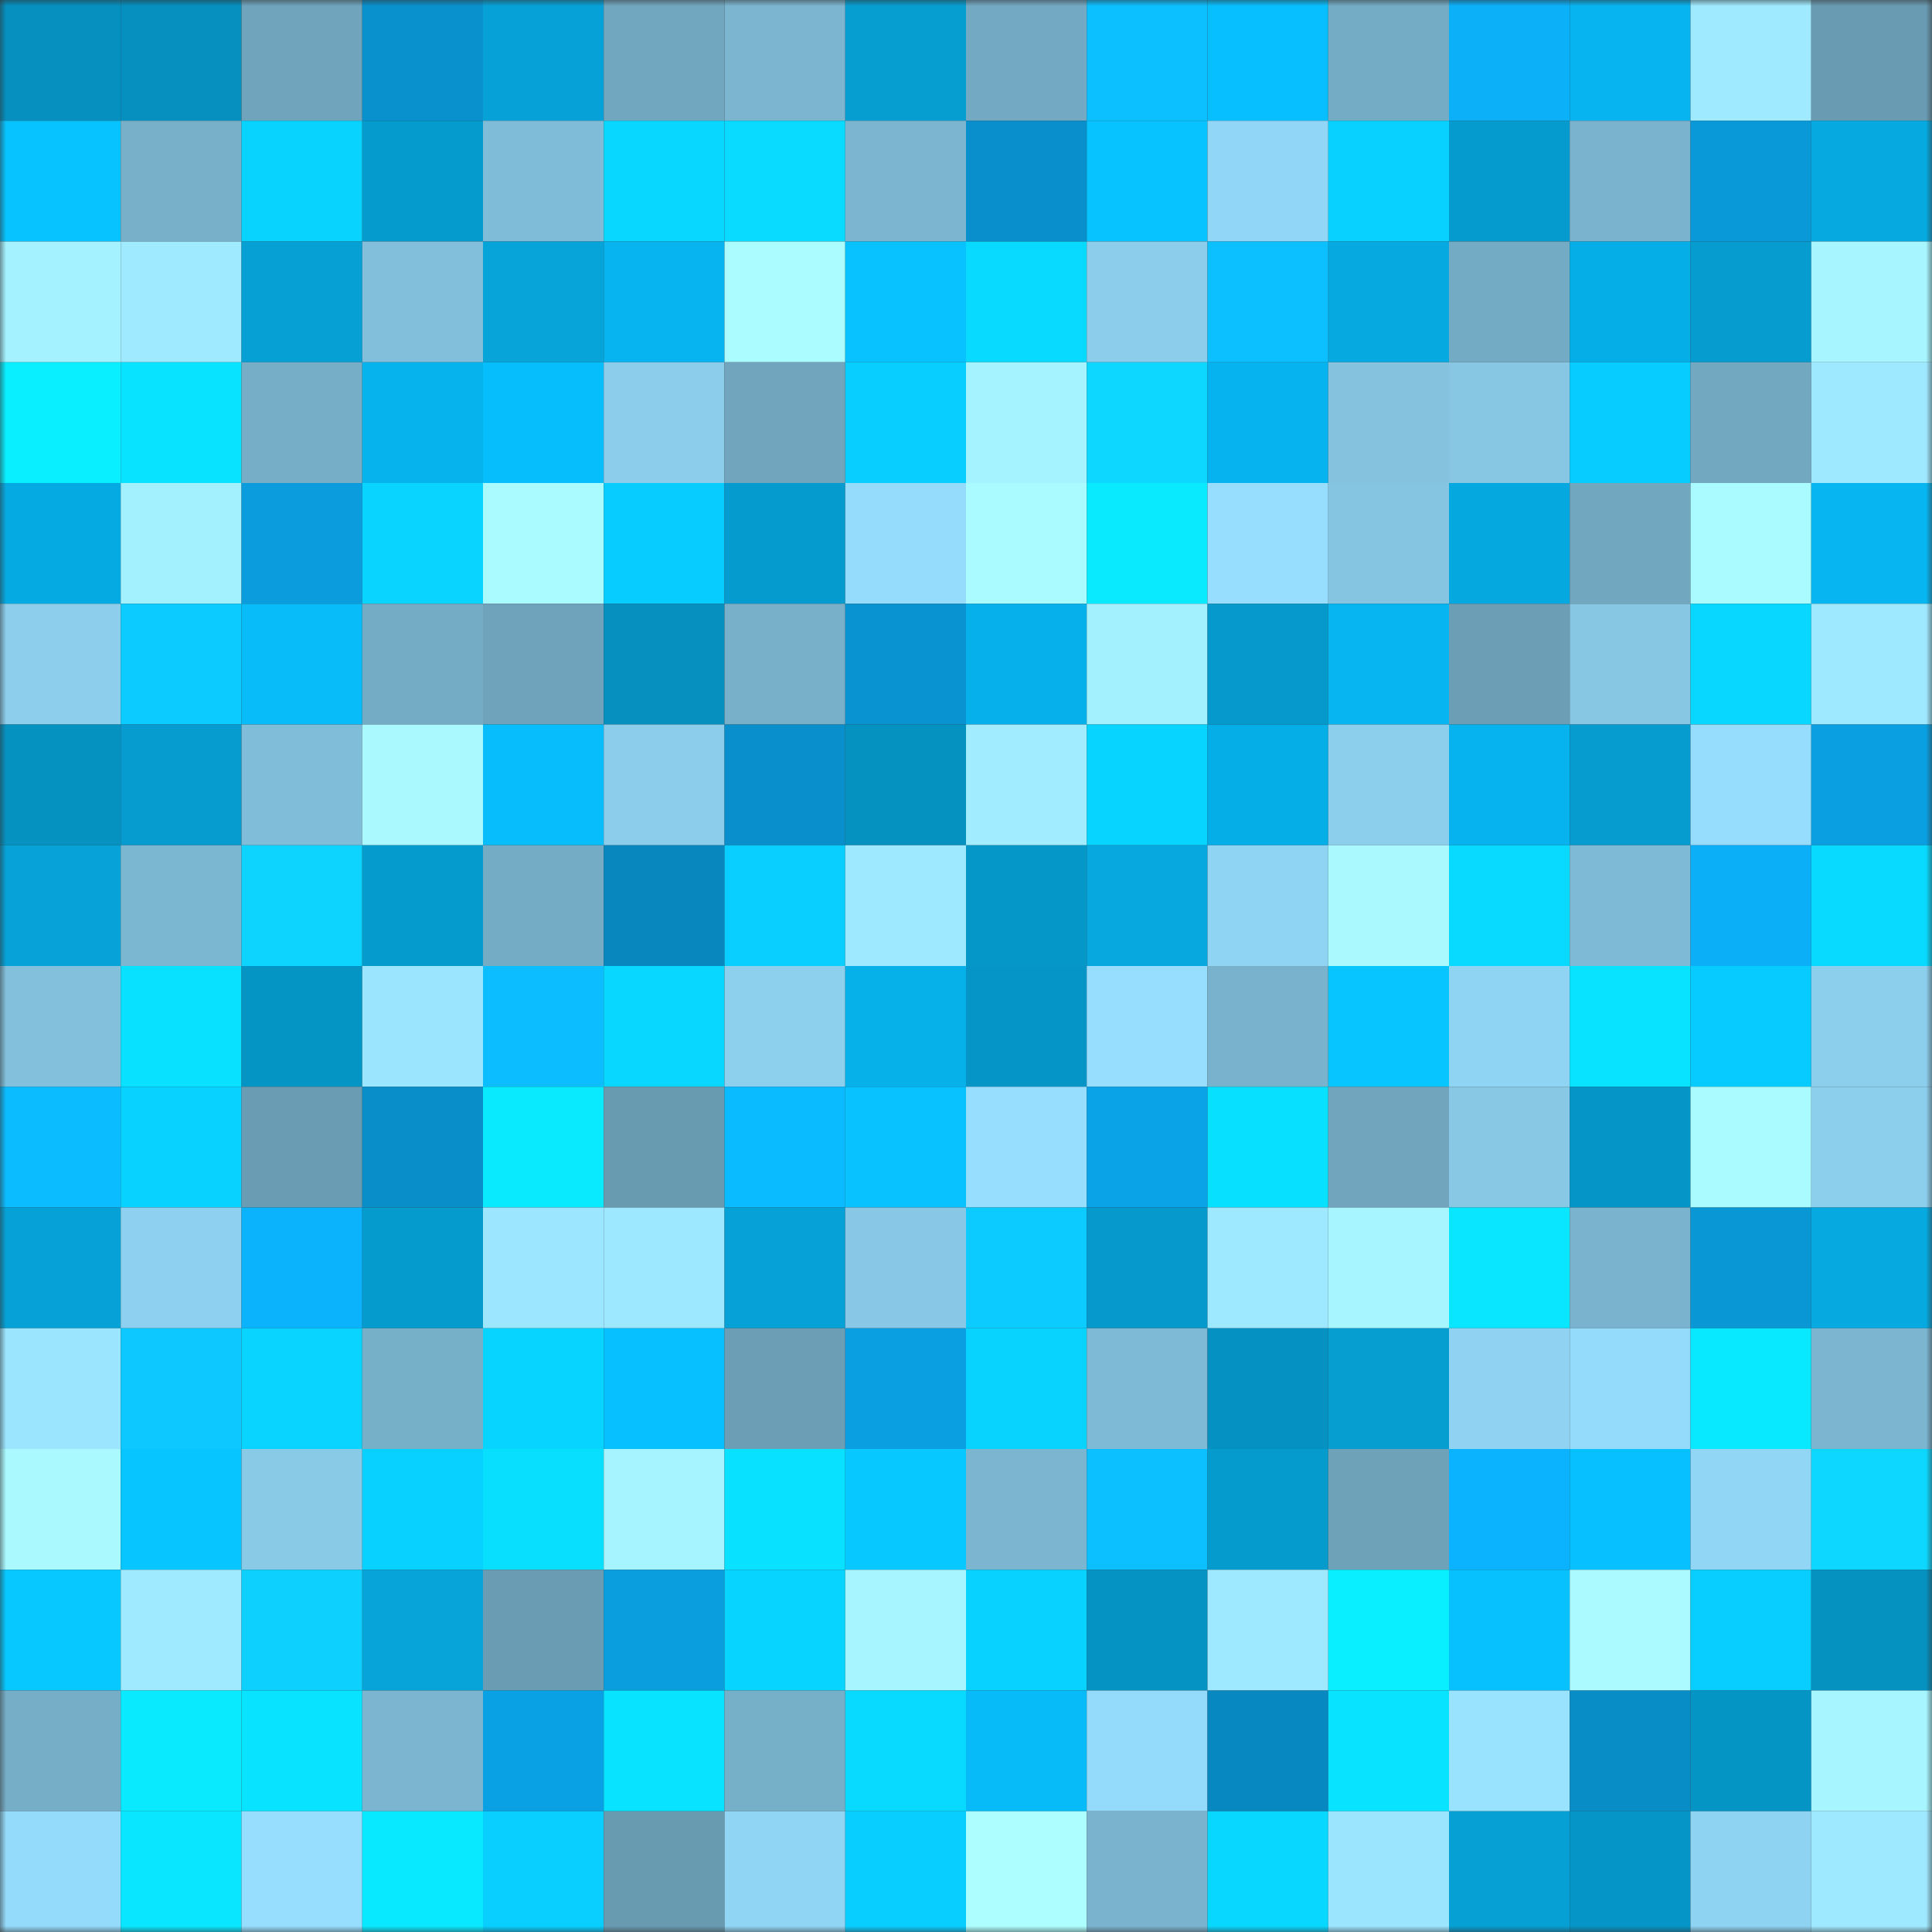 <svg viewBox="0 0 160 160" fill="none" role="img" xmlns="http://www.w3.org/2000/svg" width="240" height="240" name="ens%2Clyndis.eth"><rect x="0" y="0" width="160" height="160" fill="#333333" stroke="none"/><mask id="523326458" mask-type="alpha" maskUnits="userSpaceOnUse" x="0" y="0" width="160" height="160"><rect width="160" height="160" fill="#FFFFFF"></rect></mask><g mask="url(#523326458)"><rect x="0" y="0" width="10" height="10" fill="#0590bf"></rect><rect x="10" y="0" width="10" height="10" fill="#0590bf"></rect><rect x="20" y="0" width="10" height="10" fill="#6fa4bc"></rect><rect x="30" y="0" width="10" height="10" fill="#0991cd"></rect><rect x="40" y="0" width="10" height="10" fill="#06a1d6"></rect><rect x="50" y="0" width="10" height="10" fill="#71a7bf"></rect><rect x="60" y="0" width="10" height="10" fill="#7bb5d0"></rect><rect x="70" y="0" width="10" height="10" fill="#069ed1"></rect><rect x="80" y="0" width="10" height="10" fill="#73a9c2"></rect><rect x="90" y="0" width="10" height="10" fill="#0cbfff"></rect><rect x="100" y="0" width="10" height="10" fill="#07bffe"></rect><rect x="110" y="0" width="10" height="10" fill="#74abc5"></rect><rect x="120" y="0" width="10" height="10" fill="#0bb0f9"></rect><rect x="130" y="0" width="10" height="10" fill="#07b4ef"></rect><rect x="140" y="0" width="10" height="10" fill="#9feaff"></rect><rect x="150" y="0" width="10" height="10" fill="#699bb2"></rect><rect x="0" y="10" width="10" height="10" fill="#07c3ff"></rect><rect x="10" y="10" width="10" height="10" fill="#78b0ca"></rect><rect x="20" y="10" width="10" height="10" fill="#08d3ff"></rect><rect x="30" y="10" width="10" height="10" fill="#069bcd"></rect><rect x="40" y="10" width="10" height="10" fill="#7fbcd7"></rect><rect x="50" y="10" width="10" height="10" fill="#08d8ff"></rect><rect x="60" y="10" width="10" height="10" fill="#08dbff"></rect><rect x="70" y="10" width="10" height="10" fill="#7bb5d0"></rect><rect x="80" y="10" width="10" height="10" fill="#098fcb"></rect><rect x="90" y="10" width="10" height="10" fill="#07c3ff"></rect><rect x="100" y="10" width="10" height="10" fill="#91d6f6"></rect><rect x="110" y="10" width="10" height="10" fill="#08d1ff"></rect><rect x="120" y="10" width="10" height="10" fill="#069bce"></rect><rect x="130" y="10" width="10" height="10" fill="#7ab3ce"></rect><rect x="140" y="10" width="10" height="10" fill="#0999d9"></rect><rect x="150" y="10" width="10" height="10" fill="#06aae1"></rect><rect x="0" y="20" width="10" height="10" fill="#a4f2ff"></rect><rect x="10" y="20" width="10" height="10" fill="#9feaff"></rect><rect x="20" y="20" width="10" height="10" fill="#06a0d4"></rect><rect x="30" y="20" width="10" height="10" fill="#81bfdb"></rect><rect x="40" y="20" width="10" height="10" fill="#06a4d9"></rect><rect x="50" y="20" width="10" height="10" fill="#07b4ef"></rect><rect x="60" y="20" width="10" height="10" fill="#abfcff"></rect><rect x="70" y="20" width="10" height="10" fill="#07c2ff"></rect><rect x="80" y="20" width="10" height="10" fill="#08daff"></rect><rect x="90" y="20" width="10" height="10" fill="#8bcdeb"></rect><rect x="100" y="20" width="10" height="10" fill="#0cbfff"></rect><rect x="110" y="20" width="10" height="10" fill="#06aae1"></rect><rect x="120" y="20" width="10" height="10" fill="#74abc4"></rect><rect x="130" y="20" width="10" height="10" fill="#06aee7"></rect><rect x="140" y="20" width="10" height="10" fill="#069ccf"></rect><rect x="150" y="20" width="10" height="10" fill="#a6f5ff"></rect><rect x="0" y="30" width="10" height="10" fill="#09efff"></rect><rect x="10" y="30" width="10" height="10" fill="#08e4ff"></rect><rect x="20" y="30" width="10" height="10" fill="#76adc7"></rect><rect x="30" y="30" width="10" height="10" fill="#07b3ed"></rect><rect x="40" y="30" width="10" height="10" fill="#07befc"></rect><rect x="50" y="30" width="10" height="10" fill="#8bcdeb"></rect><rect x="60" y="30" width="10" height="10" fill="#70a5bd"></rect><rect x="70" y="30" width="10" height="10" fill="#08ceff"></rect><rect x="80" y="30" width="10" height="10" fill="#a5f3ff"></rect><rect x="90" y="30" width="10" height="10" fill="#0dd6ff"></rect><rect x="100" y="30" width="10" height="10" fill="#07b3ee"></rect><rect x="110" y="30" width="10" height="10" fill="#84c2de"></rect><rect x="120" y="30" width="10" height="10" fill="#87c7e4"></rect><rect x="130" y="30" width="10" height="10" fill="#07ccff"></rect><rect x="140" y="30" width="10" height="10" fill="#72a8c0"></rect><rect x="150" y="30" width="10" height="10" fill="#9ee9ff"></rect><rect x="0" y="40" width="10" height="10" fill="#06aae2"></rect><rect x="10" y="40" width="10" height="10" fill="#a3f1ff"></rect><rect x="20" y="40" width="10" height="10" fill="#0a9cdd"></rect><rect x="30" y="40" width="10" height="10" fill="#08d4ff"></rect><rect x="40" y="40" width="10" height="10" fill="#aafbff"></rect><rect x="50" y="40" width="10" height="10" fill="#07ccff"></rect><rect x="60" y="40" width="10" height="10" fill="#069bce"></rect><rect x="70" y="40" width="10" height="10" fill="#95dcfc"></rect><rect x="80" y="40" width="10" height="10" fill="#aafbff"></rect><rect x="90" y="40" width="10" height="10" fill="#09eaff"></rect><rect x="100" y="40" width="10" height="10" fill="#96ddfe"></rect><rect x="110" y="40" width="10" height="10" fill="#86c5e2"></rect><rect x="120" y="40" width="10" height="10" fill="#06a8e0"></rect><rect x="130" y="40" width="10" height="10" fill="#71a7bf"></rect><rect x="140" y="40" width="10" height="10" fill="#aafbff"></rect><rect x="150" y="40" width="10" height="10" fill="#07b6f1"></rect><rect x="0" y="50" width="10" height="10" fill="#8cceec"></rect><rect x="10" y="50" width="10" height="10" fill="#0ccbff"></rect><rect x="20" y="50" width="10" height="10" fill="#07bcf9"></rect><rect x="30" y="50" width="10" height="10" fill="#74abc5"></rect><rect x="40" y="50" width="10" height="10" fill="#6fa3bb"></rect><rect x="50" y="50" width="10" height="10" fill="#0590bf"></rect><rect x="60" y="50" width="10" height="10" fill="#78b0ca"></rect><rect x="70" y="50" width="10" height="10" fill="#0994d1"></rect><rect x="80" y="50" width="10" height="10" fill="#06b0ea"></rect><rect x="90" y="50" width="10" height="10" fill="#a3f1ff"></rect><rect x="100" y="50" width="10" height="10" fill="#069acc"></rect><rect x="110" y="50" width="10" height="10" fill="#07b6f1"></rect><rect x="120" y="50" width="10" height="10" fill="#6c9fb6"></rect><rect x="130" y="50" width="10" height="10" fill="#87c7e4"></rect><rect x="140" y="50" width="10" height="10" fill="#08d7ff"></rect><rect x="150" y="50" width="10" height="10" fill="#9ee9ff"></rect><rect x="0" y="60" width="10" height="10" fill="#0592c1"></rect><rect x="10" y="60" width="10" height="10" fill="#069ccf"></rect><rect x="20" y="60" width="10" height="10" fill="#80bdd8"></rect><rect x="30" y="60" width="10" height="10" fill="#a9f9ff"></rect><rect x="40" y="60" width="10" height="10" fill="#07bdfb"></rect><rect x="50" y="60" width="10" height="10" fill="#8bcdeb"></rect><rect x="60" y="60" width="10" height="10" fill="#0990cc"></rect><rect x="70" y="60" width="10" height="10" fill="#0592c1"></rect><rect x="80" y="60" width="10" height="10" fill="#a1edff"></rect><rect x="90" y="60" width="10" height="10" fill="#08d5ff"></rect><rect x="100" y="60" width="10" height="10" fill="#06aee7"></rect><rect x="110" y="60" width="10" height="10" fill="#8ccfed"></rect><rect x="120" y="60" width="10" height="10" fill="#07b3ee"></rect><rect x="130" y="60" width="10" height="10" fill="#069ccf"></rect><rect x="140" y="60" width="10" height="10" fill="#95dcfd"></rect><rect x="150" y="60" width="10" height="10" fill="#0a9fe1"></rect><rect x="0" y="70" width="10" height="10" fill="#06a2d8"></rect><rect x="10" y="70" width="10" height="10" fill="#7cb7d1"></rect><rect x="20" y="70" width="10" height="10" fill="#0dd4ff"></rect><rect x="30" y="70" width="10" height="10" fill="#069bcd"></rect><rect x="40" y="70" width="10" height="10" fill="#75acc5"></rect><rect x="50" y="70" width="10" height="10" fill="#0887bf"></rect><rect x="60" y="70" width="10" height="10" fill="#08cfff"></rect><rect x="70" y="70" width="10" height="10" fill="#9ee9ff"></rect><rect x="80" y="70" width="10" height="10" fill="#0597c8"></rect><rect x="90" y="70" width="10" height="10" fill="#06a8df"></rect><rect x="100" y="70" width="10" height="10" fill="#8fd4f3"></rect><rect x="110" y="70" width="10" height="10" fill="#a9f9ff"></rect><rect x="120" y="70" width="10" height="10" fill="#08daff"></rect><rect x="130" y="70" width="10" height="10" fill="#7ebad5"></rect><rect x="140" y="70" width="10" height="10" fill="#0baff8"></rect><rect x="150" y="70" width="10" height="10" fill="#08daff"></rect><rect x="0" y="80" width="10" height="10" fill="#82c0dc"></rect><rect x="10" y="80" width="10" height="10" fill="#08e1ff"></rect><rect x="20" y="80" width="10" height="10" fill="#0595c5"></rect><rect x="30" y="80" width="10" height="10" fill="#9be5ff"></rect><rect x="40" y="80" width="10" height="10" fill="#0cbeff"></rect><rect x="50" y="80" width="10" height="10" fill="#08d8ff"></rect><rect x="60" y="80" width="10" height="10" fill="#8dd0ee"></rect><rect x="70" y="80" width="10" height="10" fill="#06b0e9"></rect><rect x="80" y="80" width="10" height="10" fill="#0596c7"></rect><rect x="90" y="80" width="10" height="10" fill="#96ddfe"></rect><rect x="100" y="80" width="10" height="10" fill="#79b2cc"></rect><rect x="110" y="80" width="10" height="10" fill="#07c5ff"></rect><rect x="120" y="80" width="10" height="10" fill="#90d4f3"></rect><rect x="130" y="80" width="10" height="10" fill="#08e4ff"></rect><rect x="140" y="80" width="10" height="10" fill="#07caff"></rect><rect x="150" y="80" width="10" height="10" fill="#8ccfed"></rect><rect x="0" y="90" width="10" height="10" fill="#0bbcff"></rect><rect x="10" y="90" width="10" height="10" fill="#08d2ff"></rect><rect x="20" y="90" width="10" height="10" fill="#6a9cb3"></rect><rect x="30" y="90" width="10" height="10" fill="#098ec9"></rect><rect x="40" y="90" width="10" height="10" fill="#09eaff"></rect><rect x="50" y="90" width="10" height="10" fill="#689ab0"></rect><rect x="60" y="90" width="10" height="10" fill="#0bbbff"></rect><rect x="70" y="90" width="10" height="10" fill="#07c2ff"></rect><rect x="80" y="90" width="10" height="10" fill="#96ddfe"></rect><rect x="90" y="90" width="10" height="10" fill="#0aa3e7"></rect><rect x="100" y="90" width="10" height="10" fill="#08e0ff"></rect><rect x="110" y="90" width="10" height="10" fill="#70a5bd"></rect><rect x="120" y="90" width="10" height="10" fill="#88c8e5"></rect><rect x="130" y="90" width="10" height="10" fill="#0596c7"></rect><rect x="140" y="90" width="10" height="10" fill="#aafbff"></rect><rect x="150" y="90" width="10" height="10" fill="#8ccfed"></rect><rect x="0" y="100" width="10" height="10" fill="#06a2d7"></rect><rect x="10" y="100" width="10" height="10" fill="#8dd0ef"></rect><rect x="20" y="100" width="10" height="10" fill="#0bb2fc"></rect><rect x="30" y="100" width="10" height="10" fill="#069bcd"></rect><rect x="40" y="100" width="10" height="10" fill="#9ce6ff"></rect><rect x="50" y="100" width="10" height="10" fill="#9de7ff"></rect><rect x="60" y="100" width="10" height="10" fill="#06a1d6"></rect><rect x="70" y="100" width="10" height="10" fill="#88c8e6"></rect><rect x="80" y="100" width="10" height="10" fill="#0cccff"></rect><rect x="90" y="100" width="10" height="10" fill="#0699cb"></rect><rect x="100" y="100" width="10" height="10" fill="#9ee9ff"></rect><rect x="110" y="100" width="10" height="10" fill="#a6f5ff"></rect><rect x="120" y="100" width="10" height="10" fill="#08e7ff"></rect><rect x="130" y="100" width="10" height="10" fill="#7ab3ce"></rect><rect x="140" y="100" width="10" height="10" fill="#0997d6"></rect><rect x="150" y="100" width="10" height="10" fill="#06aae1"></rect><rect x="0" y="110" width="10" height="10" fill="#9be5ff"></rect><rect x="10" y="110" width="10" height="10" fill="#0cc8ff"></rect><rect x="20" y="110" width="10" height="10" fill="#08d4ff"></rect><rect x="30" y="110" width="10" height="10" fill="#76afc8"></rect><rect x="40" y="110" width="10" height="10" fill="#08d5ff"></rect><rect x="50" y="110" width="10" height="10" fill="#07c0ff"></rect><rect x="60" y="110" width="10" height="10" fill="#6c9fb6"></rect><rect x="70" y="110" width="10" height="10" fill="#0a9fe1"></rect><rect x="80" y="110" width="10" height="10" fill="#08d3ff"></rect><rect x="90" y="110" width="10" height="10" fill="#7ebad5"></rect><rect x="100" y="110" width="10" height="10" fill="#0591c1"></rect><rect x="110" y="110" width="10" height="10" fill="#069ed1"></rect><rect x="120" y="110" width="10" height="10" fill="#8fd2f1"></rect><rect x="130" y="110" width="10" height="10" fill="#94dafa"></rect><rect x="140" y="110" width="10" height="10" fill="#08e8ff"></rect><rect x="150" y="110" width="10" height="10" fill="#7bb5d0"></rect><rect x="0" y="120" width="10" height="10" fill="#a9f9ff"></rect><rect x="10" y="120" width="10" height="10" fill="#07c6ff"></rect><rect x="20" y="120" width="10" height="10" fill="#89cae7"></rect><rect x="30" y="120" width="10" height="10" fill="#08d1ff"></rect><rect x="40" y="120" width="10" height="10" fill="#08dfff"></rect><rect x="50" y="120" width="10" height="10" fill="#a5f4ff"></rect><rect x="60" y="120" width="10" height="10" fill="#08e1ff"></rect><rect x="70" y="120" width="10" height="10" fill="#07c8ff"></rect><rect x="80" y="120" width="10" height="10" fill="#7bb5d0"></rect><rect x="90" y="120" width="10" height="10" fill="#0cbfff"></rect><rect x="100" y="120" width="10" height="10" fill="#069bcd"></rect><rect x="110" y="120" width="10" height="10" fill="#6ea2b9"></rect><rect x="120" y="120" width="10" height="10" fill="#0bb3fe"></rect><rect x="130" y="120" width="10" height="10" fill="#07c0ff"></rect><rect x="140" y="120" width="10" height="10" fill="#91d6f5"></rect><rect x="150" y="120" width="10" height="10" fill="#0dd7ff"></rect><rect x="0" y="130" width="10" height="10" fill="#07c9ff"></rect><rect x="10" y="130" width="10" height="10" fill="#9feaff"></rect><rect x="20" y="130" width="10" height="10" fill="#0dd0ff"></rect><rect x="30" y="130" width="10" height="10" fill="#06a4d9"></rect><rect x="40" y="130" width="10" height="10" fill="#6a9cb3"></rect><rect x="50" y="130" width="10" height="10" fill="#0a9edf"></rect><rect x="60" y="130" width="10" height="10" fill="#08d5ff"></rect><rect x="70" y="130" width="10" height="10" fill="#a6f5ff"></rect><rect x="80" y="130" width="10" height="10" fill="#08d2ff"></rect><rect x="90" y="130" width="10" height="10" fill="#0593c3"></rect><rect x="100" y="130" width="10" height="10" fill="#9ee9ff"></rect><rect x="110" y="130" width="10" height="10" fill="#09efff"></rect><rect x="120" y="130" width="10" height="10" fill="#07c1ff"></rect><rect x="130" y="130" width="10" height="10" fill="#aafaff"></rect><rect x="140" y="130" width="10" height="10" fill="#08ceff"></rect><rect x="150" y="130" width="10" height="10" fill="#0592c1"></rect><rect x="0" y="140" width="10" height="10" fill="#76adc7"></rect><rect x="10" y="140" width="10" height="10" fill="#09eaff"></rect><rect x="20" y="140" width="10" height="10" fill="#08e3ff"></rect><rect x="30" y="140" width="10" height="10" fill="#7bb5d0"></rect><rect x="40" y="140" width="10" height="10" fill="#0aa1e4"></rect><rect x="50" y="140" width="10" height="10" fill="#08e4ff"></rect><rect x="60" y="140" width="10" height="10" fill="#76afc8"></rect><rect x="70" y="140" width="10" height="10" fill="#08daff"></rect><rect x="80" y="140" width="10" height="10" fill="#07bbf8"></rect><rect x="90" y="140" width="10" height="10" fill="#94dafa"></rect><rect x="100" y="140" width="10" height="10" fill="#0888c1"></rect><rect x="110" y="140" width="10" height="10" fill="#08e3ff"></rect><rect x="120" y="140" width="10" height="10" fill="#9ae3ff"></rect><rect x="130" y="140" width="10" height="10" fill="#098dc7"></rect><rect x="140" y="140" width="10" height="10" fill="#0595c5"></rect><rect x="150" y="140" width="10" height="10" fill="#a6f5ff"></rect><rect x="0" y="150" width="10" height="10" fill="#94dafa"></rect><rect x="10" y="150" width="10" height="10" fill="#08e7ff"></rect><rect x="20" y="150" width="10" height="10" fill="#96ddfe"></rect><rect x="30" y="150" width="10" height="10" fill="#08e9ff"></rect><rect x="40" y="150" width="10" height="10" fill="#08cfff"></rect><rect x="50" y="150" width="10" height="10" fill="#689ab0"></rect><rect x="60" y="150" width="10" height="10" fill="#91d5f4"></rect><rect x="70" y="150" width="10" height="10" fill="#08ceff"></rect><rect x="80" y="150" width="10" height="10" fill="#adffff"></rect><rect x="90" y="150" width="10" height="10" fill="#7ab3ce"></rect><rect x="100" y="150" width="10" height="10" fill="#08d8ff"></rect><rect x="110" y="150" width="10" height="10" fill="#9be5ff"></rect><rect x="120" y="150" width="10" height="10" fill="#06a0d4"></rect><rect x="130" y="150" width="10" height="10" fill="#0596c7"></rect><rect x="140" y="150" width="10" height="10" fill="#8fd3f2"></rect><rect x="150" y="150" width="10" height="10" fill="#9ee9ff"></rect></g></svg>